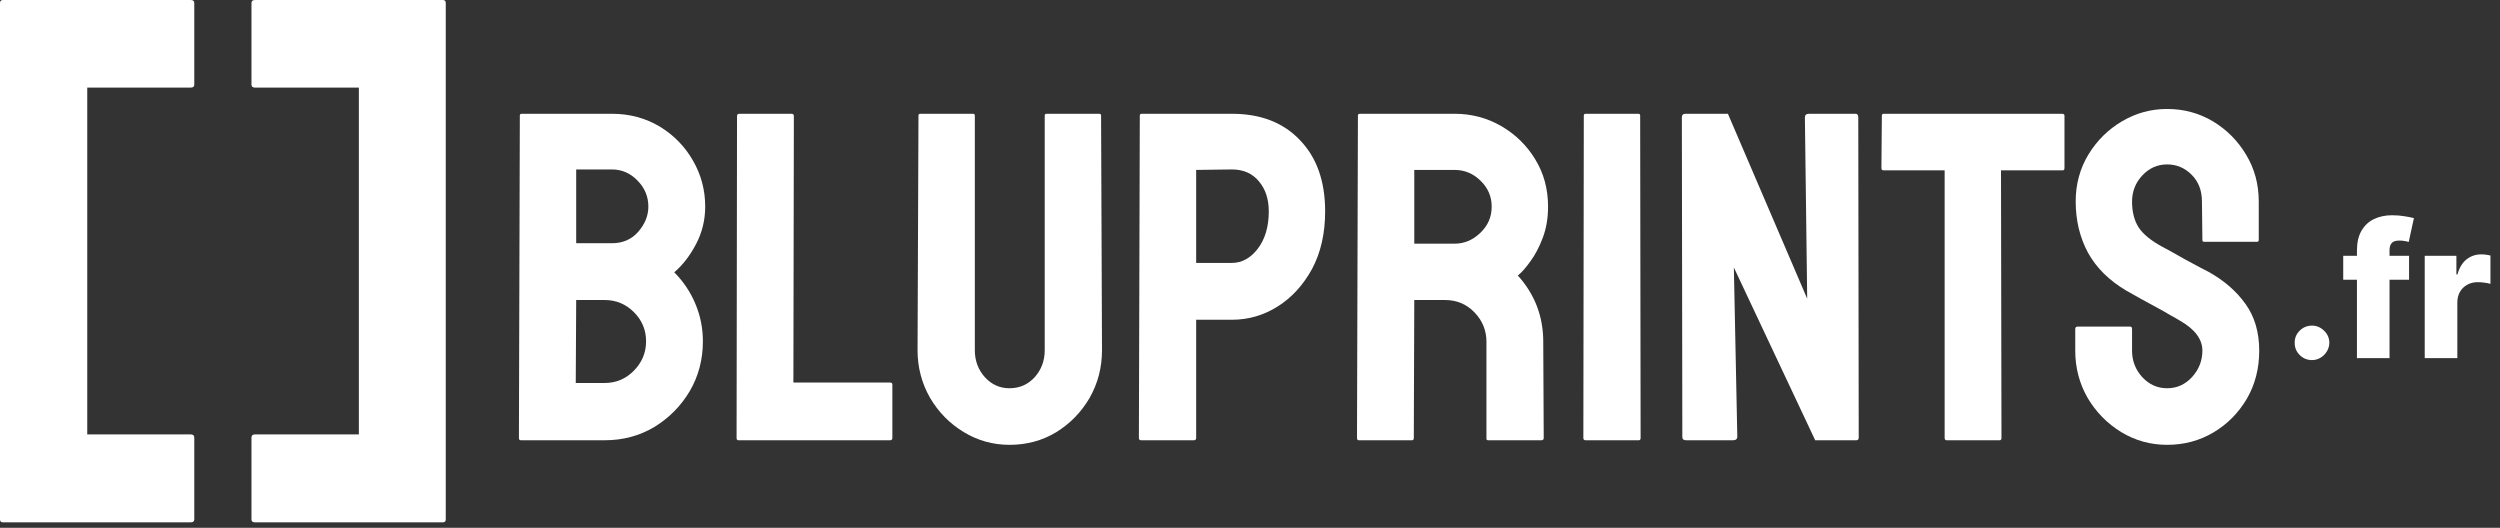 <svg width="180" height="38" viewBox="0 0 90 19" fill="none" xmlns="http://www.w3.org/2000/svg">
<rect x="0" y="0" width="90" height="19" fill="#333333" stroke="none"/>
<path d="M83.233 12.963C83.06 12.963 82.912 12.902 82.789 12.78C82.667 12.659 82.607 12.511 82.609 12.339C82.607 12.169 82.667 12.024 82.789 11.904C82.912 11.783 83.06 11.722 83.233 11.722C83.396 11.722 83.54 11.783 83.665 11.904C83.791 12.024 83.855 12.169 83.856 12.339C83.855 12.454 83.824 12.559 83.765 12.653C83.708 12.747 83.632 12.823 83.537 12.879C83.445 12.934 83.343 12.963 83.233 12.963Z" fill="white"/>
<path d="M86.726 9.208V10.071H84.356V9.208H86.726ZM84.85 12.893V9.02C84.85 8.736 84.903 8.5 85.01 8.313C85.118 8.124 85.266 7.983 85.457 7.89C85.647 7.796 85.867 7.749 86.117 7.749C86.28 7.749 86.433 7.762 86.577 7.787C86.723 7.811 86.831 7.833 86.901 7.852L86.714 8.711C86.671 8.696 86.618 8.684 86.556 8.675C86.495 8.665 86.437 8.66 86.383 8.66C86.245 8.66 86.151 8.691 86.1 8.752C86.049 8.812 86.023 8.896 86.023 9.001V12.893H84.85Z" fill="white"/>
<path d="M87.29 12.893V9.208H88.43V9.879H88.469C88.536 9.636 88.645 9.455 88.797 9.337C88.949 9.217 89.126 9.157 89.328 9.157C89.382 9.157 89.438 9.161 89.496 9.169C89.553 9.176 89.607 9.186 89.656 9.2V10.22C89.6 10.201 89.527 10.186 89.436 10.175C89.346 10.163 89.266 10.158 89.196 10.158C89.056 10.158 88.931 10.189 88.819 10.251C88.709 10.312 88.621 10.398 88.557 10.508C88.495 10.617 88.464 10.745 88.464 10.892V12.893H87.29Z" fill="white"/>
<path d="M21.774 15.849H18.747C18.703 15.849 18.681 15.822 18.681 15.767L18.714 4.162C18.714 4.118 18.736 4.096 18.78 4.096H22.03C22.662 4.096 23.237 4.25 23.754 4.558C24.259 4.866 24.658 5.275 24.95 5.787C25.241 6.293 25.387 6.842 25.387 7.436C25.387 7.92 25.277 8.371 25.057 8.789C24.837 9.207 24.576 9.545 24.273 9.803C24.598 10.128 24.851 10.504 25.032 10.933C25.213 11.362 25.304 11.813 25.304 12.286C25.304 12.94 25.148 13.537 24.834 14.076C24.515 14.614 24.089 15.046 23.556 15.371C23.022 15.69 22.428 15.849 21.774 15.849ZM22.03 6.1H20.743V8.756H22.03C22.42 8.756 22.736 8.618 22.978 8.343C23.22 8.063 23.341 7.761 23.341 7.436C23.341 7.079 23.212 6.768 22.954 6.504C22.695 6.235 22.387 6.1 22.03 6.1ZM21.774 10.801H20.743L20.727 13.787H21.774C22.181 13.787 22.53 13.639 22.822 13.342C23.113 13.045 23.259 12.693 23.259 12.286C23.259 11.879 23.113 11.53 22.822 11.238C22.53 10.947 22.181 10.801 21.774 10.801Z" fill="white"/>
<path d="M32.043 15.849H26.583C26.539 15.849 26.517 15.822 26.517 15.767L26.533 4.178C26.533 4.123 26.561 4.096 26.616 4.096H28.496C28.551 4.096 28.579 4.123 28.579 4.178L28.562 13.771H32.043C32.098 13.771 32.125 13.798 32.125 13.853V15.767C32.125 15.822 32.098 15.849 32.043 15.849Z" fill="white"/>
<path d="M36.34 16.014C35.746 16.014 35.196 15.86 34.69 15.552C34.184 15.244 33.78 14.832 33.478 14.315C33.181 13.793 33.032 13.223 33.032 12.608L33.065 4.162C33.065 4.118 33.087 4.096 33.131 4.096H35.028C35.072 4.096 35.094 4.118 35.094 4.162V12.608C35.094 12.987 35.215 13.311 35.457 13.581C35.699 13.845 35.993 13.977 36.34 13.977C36.703 13.977 37.005 13.845 37.247 13.581C37.489 13.311 37.61 12.987 37.61 12.608V4.162C37.61 4.118 37.632 4.096 37.676 4.096H39.573C39.617 4.096 39.639 4.118 39.639 4.162L39.672 12.608C39.672 13.229 39.523 13.801 39.227 14.323C38.924 14.84 38.523 15.252 38.022 15.56C37.522 15.863 36.961 16.014 36.34 16.014Z" fill="white"/>
<path d="M42.979 15.849H41.082C41.027 15.849 41 15.822 41 15.767L41.033 4.162C41.033 4.118 41.055 4.096 41.099 4.096H44.348C45.382 4.096 46.199 4.412 46.798 5.044C47.403 5.671 47.705 6.526 47.705 7.609C47.705 8.401 47.549 9.091 47.235 9.68C46.916 10.262 46.504 10.713 45.998 11.032C45.492 11.351 44.942 11.511 44.348 11.511H43.062V15.767C43.062 15.822 43.034 15.849 42.979 15.849ZM44.348 6.1L43.062 6.117V9.465H44.348C44.706 9.465 45.017 9.295 45.28 8.954C45.544 8.607 45.676 8.159 45.676 7.609C45.676 7.17 45.558 6.809 45.322 6.529C45.085 6.243 44.761 6.1 44.348 6.1Z" fill="white"/>
<path d="M50.831 15.849H48.918C48.874 15.849 48.852 15.822 48.852 15.767L48.885 4.162C48.885 4.118 48.907 4.096 48.951 4.096H52.365C52.976 4.096 53.536 4.244 54.048 4.541C54.559 4.838 54.966 5.237 55.269 5.737C55.576 6.238 55.73 6.804 55.73 7.436C55.73 7.849 55.667 8.222 55.541 8.558C55.414 8.893 55.266 9.176 55.095 9.407C54.93 9.638 54.779 9.809 54.642 9.919C55.252 10.595 55.557 11.39 55.557 12.302L55.574 15.767C55.574 15.822 55.546 15.849 55.491 15.849H53.578C53.534 15.849 53.512 15.832 53.512 15.8V12.302C53.512 11.896 53.369 11.544 53.083 11.247C52.797 10.95 52.445 10.801 52.027 10.801H50.914L50.897 15.767C50.897 15.822 50.875 15.849 50.831 15.849ZM52.365 6.117H50.914V8.772H52.365C52.712 8.772 53.02 8.643 53.289 8.385C53.564 8.126 53.701 7.81 53.701 7.436C53.701 7.079 53.569 6.771 53.306 6.512C53.042 6.249 52.728 6.117 52.365 6.117Z" fill="white"/>
<path d="M58.996 15.849H57.083C57.028 15.849 57.001 15.822 57.001 15.767L57.017 4.162C57.017 4.118 57.039 4.096 57.083 4.096H58.98C59.024 4.096 59.046 4.118 59.046 4.162L59.062 15.767C59.062 15.822 59.041 15.849 58.996 15.849Z" fill="white"/>
<path d="M62.386 15.849H60.696C60.608 15.849 60.564 15.81 60.564 15.733L60.547 4.228C60.547 4.14 60.591 4.096 60.679 4.096H62.205L65.059 10.752L64.976 4.228C64.976 4.14 65.026 4.096 65.125 4.096H66.799C66.865 4.096 66.898 4.14 66.898 4.228L66.914 15.75C66.914 15.816 66.887 15.849 66.832 15.849H65.347L62.419 9.63L62.543 15.717C62.543 15.805 62.491 15.849 62.386 15.849Z" fill="white"/>
<path d="M71.987 15.849H70.082C70.032 15.849 70.007 15.822 70.007 15.767V6.133H67.813C67.758 6.133 67.731 6.106 67.731 6.051L67.747 4.162C67.747 4.118 67.769 4.096 67.813 4.096H74.23C74.291 4.096 74.321 4.118 74.321 4.162V6.051C74.321 6.106 74.299 6.133 74.255 6.133H72.036L72.053 15.767C72.053 15.822 72.031 15.849 71.987 15.849Z" fill="white"/>
<path d="M78.016 16.014C77.417 16.014 76.864 15.86 76.358 15.552C75.858 15.244 75.456 14.835 75.154 14.323C74.857 13.806 74.709 13.24 74.709 12.624V11.849C74.709 11.788 74.736 11.758 74.791 11.758H76.688C76.732 11.758 76.754 11.788 76.754 11.849V12.624C76.754 12.992 76.878 13.311 77.125 13.581C77.373 13.845 77.669 13.977 78.016 13.977C78.368 13.977 78.668 13.842 78.915 13.573C79.162 13.298 79.286 12.982 79.286 12.624C79.286 12.212 79.017 11.851 78.478 11.544C78.39 11.489 78.274 11.423 78.131 11.346C77.994 11.263 77.829 11.17 77.636 11.065C77.444 10.961 77.257 10.859 77.076 10.76C76.894 10.656 76.718 10.557 76.548 10.463C75.932 10.1 75.473 9.647 75.17 9.102C74.874 8.552 74.725 7.937 74.725 7.255C74.725 6.628 74.879 6.062 75.187 5.556C75.495 5.055 75.896 4.659 76.391 4.368C76.891 4.071 77.433 3.923 78.016 3.923C78.615 3.923 79.165 4.071 79.665 4.368C80.166 4.67 80.564 5.072 80.861 5.572C81.164 6.073 81.315 6.633 81.315 7.255V8.64C81.315 8.684 81.293 8.706 81.249 8.706H79.352C79.308 8.706 79.286 8.684 79.286 8.64L79.27 7.255C79.27 6.859 79.146 6.537 78.898 6.29C78.651 6.042 78.357 5.919 78.016 5.919C77.669 5.919 77.373 6.051 77.125 6.314C76.878 6.578 76.754 6.892 76.754 7.255C76.754 7.623 76.831 7.931 76.985 8.178C77.144 8.426 77.433 8.662 77.851 8.888C77.895 8.91 77.997 8.965 78.156 9.053C78.316 9.141 78.492 9.24 78.684 9.35C78.882 9.454 79.061 9.55 79.22 9.638C79.38 9.721 79.476 9.77 79.509 9.787C80.07 10.1 80.512 10.485 80.837 10.941C81.167 11.398 81.332 11.959 81.332 12.624C81.332 13.267 81.183 13.845 80.886 14.356C80.584 14.867 80.182 15.272 79.682 15.569C79.182 15.865 78.626 16.014 78.016 16.014Z" fill="white"/>
<path d="M6.862 18.805H0.106C0.035 18.805 0 18.77 0 18.699V0.106C0 0.035 0.035 0 0.106 0H6.862C6.95 0 6.994 0.035 6.994 0.106V3.048C6.994 3.119 6.95 3.154 6.862 3.154H3.141V15.638H6.862C6.95 15.638 6.994 15.677 6.994 15.757V18.699C6.994 18.77 6.95 18.805 6.862 18.805Z" fill="white"/>
<path d="M15.941 18.805H9.185C9.097 18.805 9.053 18.77 9.053 18.699V15.757C9.053 15.677 9.097 15.638 9.185 15.638H12.919V3.154H9.185C9.097 3.154 9.053 3.119 9.053 3.048V0.106C9.053 0.035 9.097 0 9.185 0H15.941C16.012 0 16.047 0.035 16.047 0.106V18.699C16.047 18.77 16.012 18.805 15.941 18.805Z" fill="white"/>
</svg>
